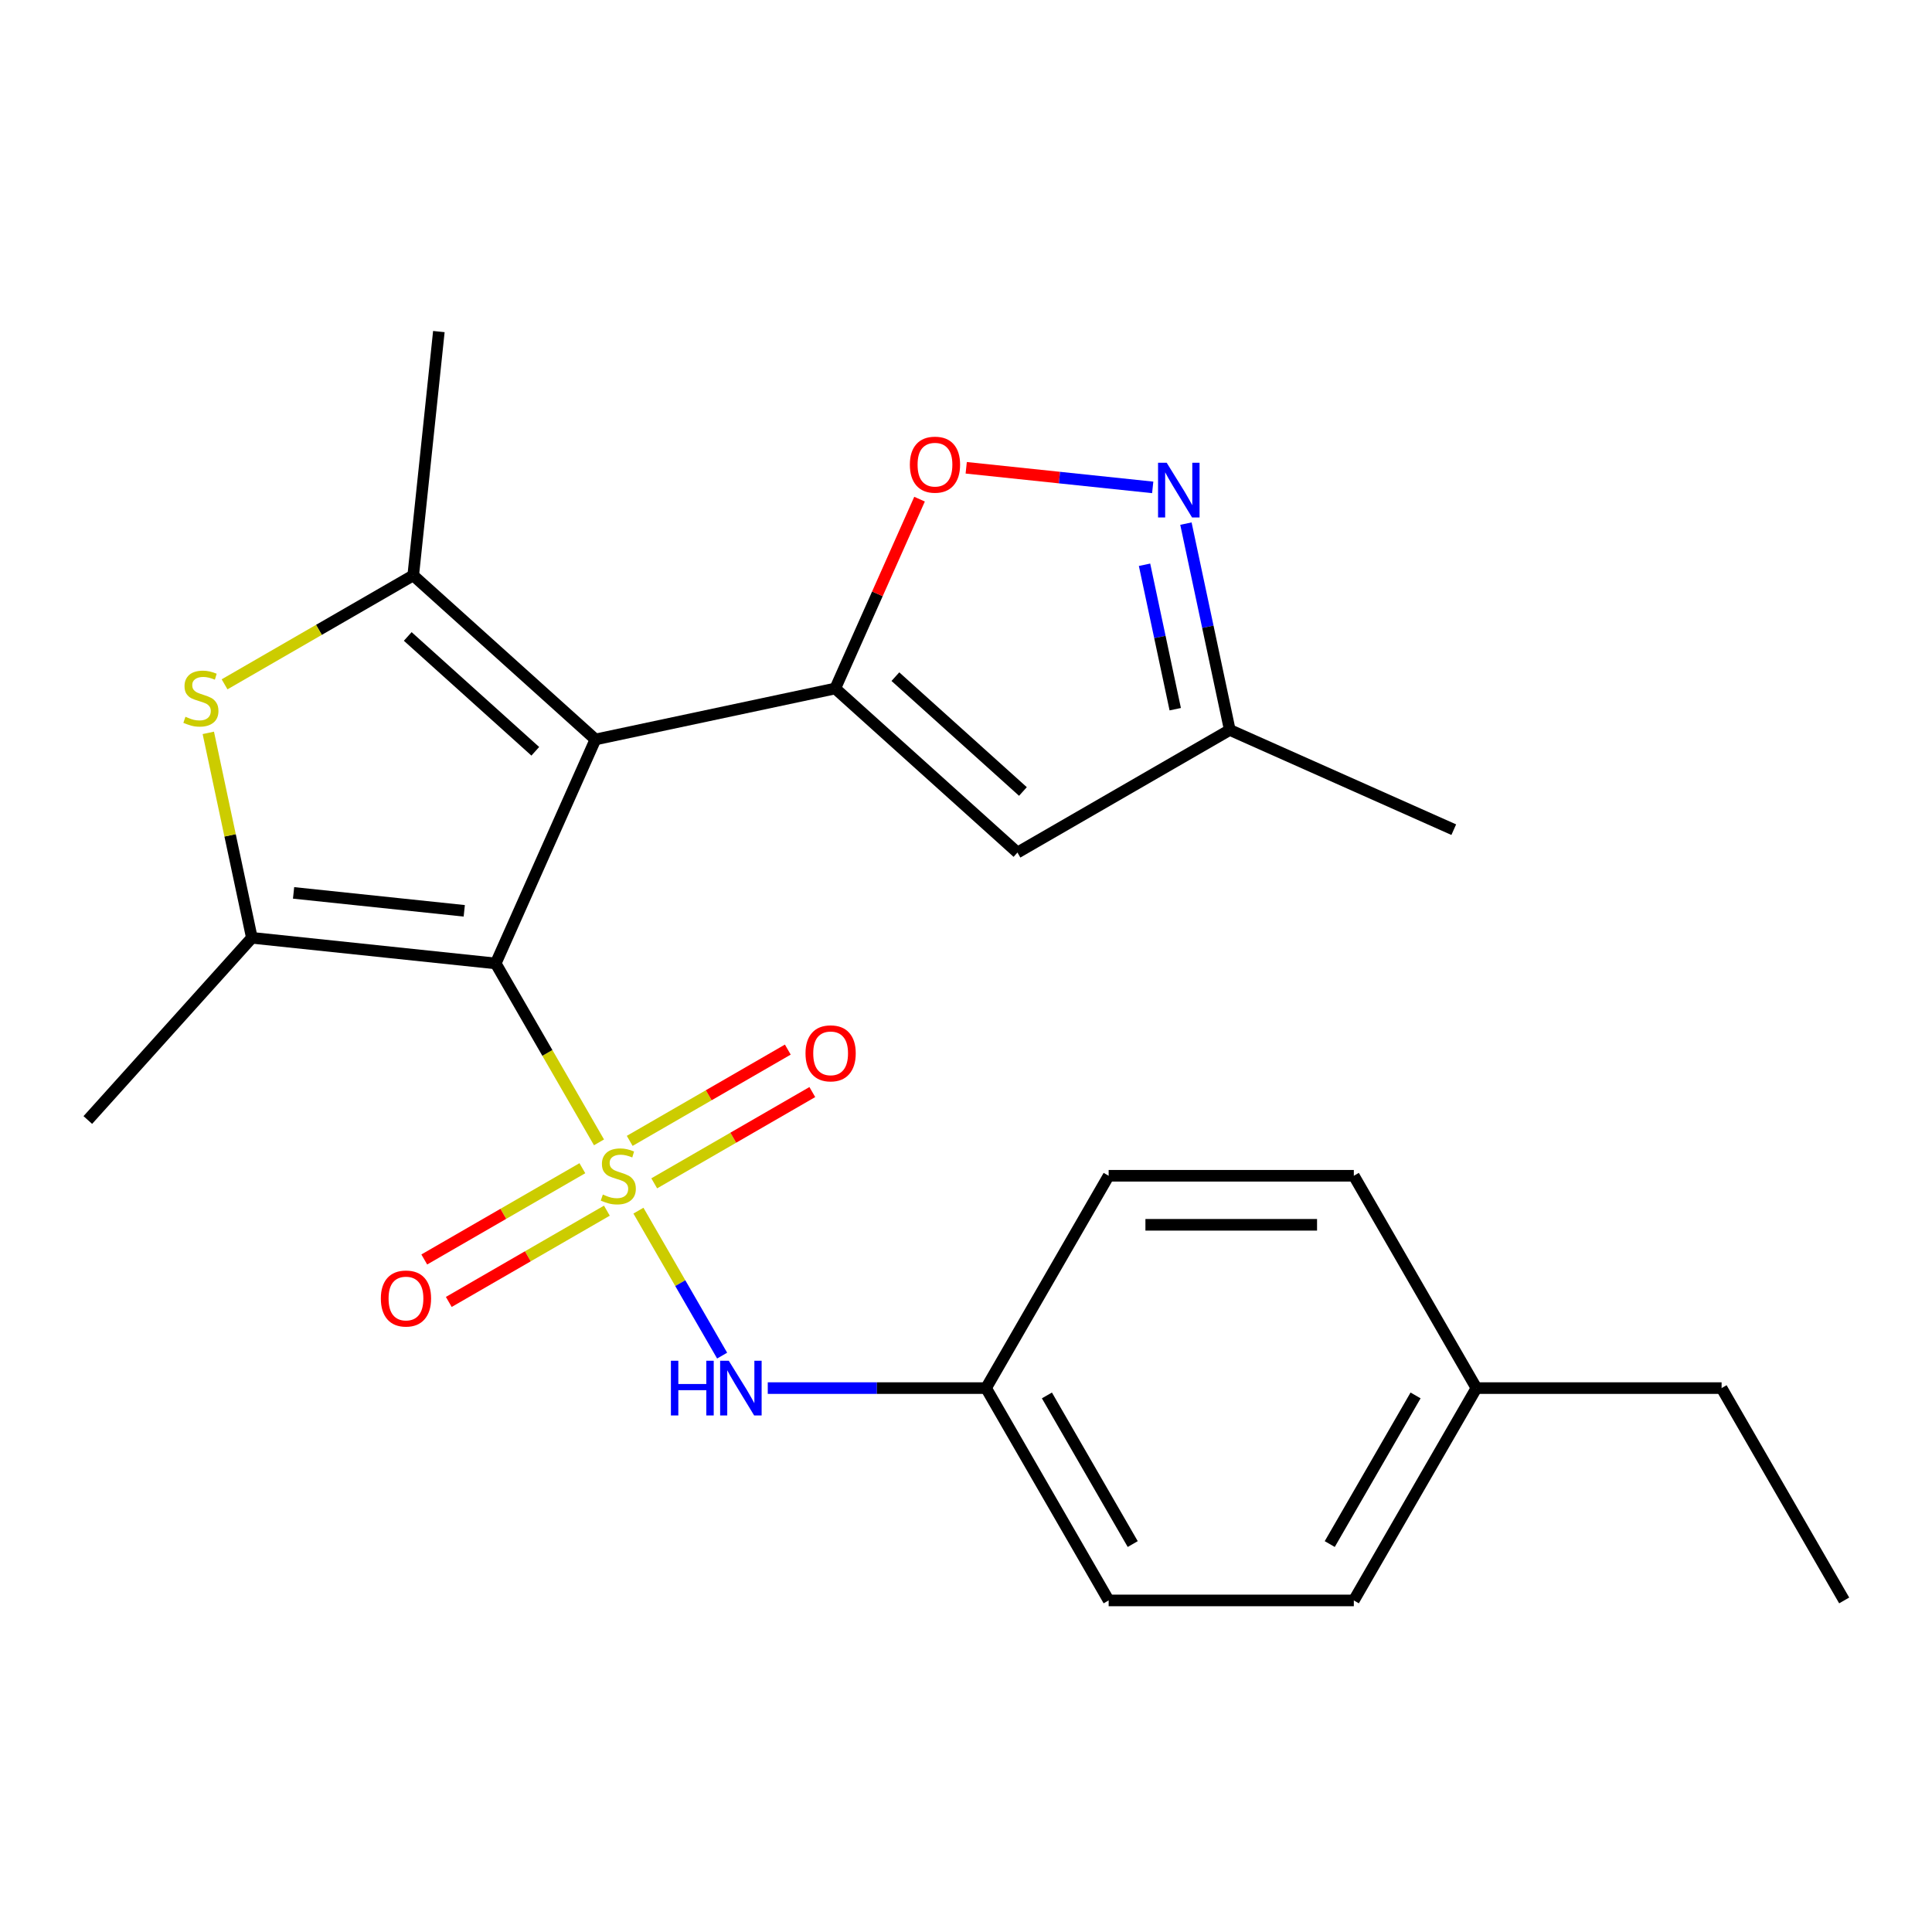 <?xml version='1.0' encoding='iso-8859-1'?>
<svg version='1.1' baseProfile='full'
              xmlns='http://www.w3.org/2000/svg'
                      xmlns:rdkit='http://www.rdkit.org/xml'
                      xmlns:xlink='http://www.w3.org/1999/xlink'
                  xml:space='preserve'
width='1000px' height='1000px' viewBox='0 0 1000 1000'>
<!-- END OF HEADER -->
<rect style='opacity:1.0;fill:#FFFFFF;stroke:none' width='1000' height='1000' x='0' y='0'> </rect>
<path class='bond-0' d='M 310.045,591.284 L 283.311,544.98' style='fill:none;fill-rule:evenodd;stroke:#CCCC00;stroke-width:6px;stroke-linecap:butt;stroke-linejoin:miter;stroke-opacity:1' />
<path class='bond-0' d='M 283.311,544.98 L 256.577,498.675' style='fill:none;fill-rule:evenodd;stroke:#000000;stroke-width:6px;stroke-linecap:butt;stroke-linejoin:miter;stroke-opacity:1' />
<path class='bond-9' d='M 330.452,626.629 L 352.113,664.148' style='fill:none;fill-rule:evenodd;stroke:#CCCC00;stroke-width:6px;stroke-linecap:butt;stroke-linejoin:miter;stroke-opacity:1' />
<path class='bond-9' d='M 352.113,664.148 L 373.775,701.667' style='fill:none;fill-rule:evenodd;stroke:#0000FF;stroke-width:6px;stroke-linecap:butt;stroke-linejoin:miter;stroke-opacity:1' />
<path class='bond-10' d='M 338.627,612.493 L 379.542,588.871' style='fill:none;fill-rule:evenodd;stroke:#CCCC00;stroke-width:6px;stroke-linecap:butt;stroke-linejoin:miter;stroke-opacity:1' />
<path class='bond-10' d='M 379.542,588.871 L 420.457,565.248' style='fill:none;fill-rule:evenodd;stroke:#FF0000;stroke-width:6px;stroke-linecap:butt;stroke-linejoin:miter;stroke-opacity:1' />
<path class='bond-10' d='M 325.937,590.513 L 366.852,566.89' style='fill:none;fill-rule:evenodd;stroke:#CCCC00;stroke-width:6px;stroke-linecap:butt;stroke-linejoin:miter;stroke-opacity:1' />
<path class='bond-10' d='M 366.852,566.89 L 407.767,543.268' style='fill:none;fill-rule:evenodd;stroke:#FF0000;stroke-width:6px;stroke-linecap:butt;stroke-linejoin:miter;stroke-opacity:1' />
<path class='bond-11' d='M 301.431,604.661 L 260.516,628.283' style='fill:none;fill-rule:evenodd;stroke:#CCCC00;stroke-width:6px;stroke-linecap:butt;stroke-linejoin:miter;stroke-opacity:1' />
<path class='bond-11' d='M 260.516,628.283 L 219.601,651.905' style='fill:none;fill-rule:evenodd;stroke:#FF0000;stroke-width:6px;stroke-linecap:butt;stroke-linejoin:miter;stroke-opacity:1' />
<path class='bond-11' d='M 314.122,626.641 L 273.207,650.263' style='fill:none;fill-rule:evenodd;stroke:#CCCC00;stroke-width:6px;stroke-linecap:butt;stroke-linejoin:miter;stroke-opacity:1' />
<path class='bond-11' d='M 273.207,650.263 L 232.292,673.885' style='fill:none;fill-rule:evenodd;stroke:#FF0000;stroke-width:6px;stroke-linecap:butt;stroke-linejoin:miter;stroke-opacity:1' />
<path class='bond-1' d='M 256.577,498.675 L 308.194,382.743' style='fill:none;fill-rule:evenodd;stroke:#000000;stroke-width:6px;stroke-linecap:butt;stroke-linejoin:miter;stroke-opacity:1' />
<path class='bond-3' d='M 256.577,498.675 L 130.369,485.41' style='fill:none;fill-rule:evenodd;stroke:#000000;stroke-width:6px;stroke-linecap:butt;stroke-linejoin:miter;stroke-opacity:1' />
<path class='bond-3' d='M 240.299,471.444 L 151.954,462.158' style='fill:none;fill-rule:evenodd;stroke:#000000;stroke-width:6px;stroke-linecap:butt;stroke-linejoin:miter;stroke-opacity:1' />
<path class='bond-2' d='M 308.194,382.743 L 432.324,356.359' style='fill:none;fill-rule:evenodd;stroke:#000000;stroke-width:6px;stroke-linecap:butt;stroke-linejoin:miter;stroke-opacity:1' />
<path class='bond-4' d='M 308.194,382.743 L 213.886,297.828' style='fill:none;fill-rule:evenodd;stroke:#000000;stroke-width:6px;stroke-linecap:butt;stroke-linejoin:miter;stroke-opacity:1' />
<path class='bond-4' d='M 277.065,388.868 L 211.049,329.427' style='fill:none;fill-rule:evenodd;stroke:#000000;stroke-width:6px;stroke-linecap:butt;stroke-linejoin:miter;stroke-opacity:1' />
<path class='bond-6' d='M 432.324,356.359 L 454.14,307.359' style='fill:none;fill-rule:evenodd;stroke:#000000;stroke-width:6px;stroke-linecap:butt;stroke-linejoin:miter;stroke-opacity:1' />
<path class='bond-6' d='M 454.14,307.359 L 475.956,258.359' style='fill:none;fill-rule:evenodd;stroke:#FF0000;stroke-width:6px;stroke-linecap:butt;stroke-linejoin:miter;stroke-opacity:1' />
<path class='bond-7' d='M 432.324,356.359 L 526.631,441.274' style='fill:none;fill-rule:evenodd;stroke:#000000;stroke-width:6px;stroke-linecap:butt;stroke-linejoin:miter;stroke-opacity:1' />
<path class='bond-7' d='M 463.453,350.234 L 529.468,409.675' style='fill:none;fill-rule:evenodd;stroke:#000000;stroke-width:6px;stroke-linecap:butt;stroke-linejoin:miter;stroke-opacity:1' />
<path class='bond-5' d='M 130.369,485.41 L 119.096,432.371' style='fill:none;fill-rule:evenodd;stroke:#000000;stroke-width:6px;stroke-linecap:butt;stroke-linejoin:miter;stroke-opacity:1' />
<path class='bond-5' d='M 119.096,432.371 L 107.822,379.333' style='fill:none;fill-rule:evenodd;stroke:#CCCC00;stroke-width:6px;stroke-linecap:butt;stroke-linejoin:miter;stroke-opacity:1' />
<path class='bond-15' d='M 130.369,485.41 L 45.455,579.718' style='fill:none;fill-rule:evenodd;stroke:#000000;stroke-width:6px;stroke-linecap:butt;stroke-linejoin:miter;stroke-opacity:1' />
<path class='bond-14' d='M 213.886,297.828 L 227.151,171.62' style='fill:none;fill-rule:evenodd;stroke:#000000;stroke-width:6px;stroke-linecap:butt;stroke-linejoin:miter;stroke-opacity:1' />
<path class='bond-24' d='M 213.886,297.828 L 165.062,326.017' style='fill:none;fill-rule:evenodd;stroke:#000000;stroke-width:6px;stroke-linecap:butt;stroke-linejoin:miter;stroke-opacity:1' />
<path class='bond-24' d='M 165.062,326.017 L 116.237,354.206' style='fill:none;fill-rule:evenodd;stroke:#CCCC00;stroke-width:6px;stroke-linecap:butt;stroke-linejoin:miter;stroke-opacity:1' />
<path class='bond-8' d='M 500.113,242.127 L 548.377,247.199' style='fill:none;fill-rule:evenodd;stroke:#FF0000;stroke-width:6px;stroke-linecap:butt;stroke-linejoin:miter;stroke-opacity:1' />
<path class='bond-8' d='M 548.377,247.199 L 596.642,252.272' style='fill:none;fill-rule:evenodd;stroke:#0000FF;stroke-width:6px;stroke-linecap:butt;stroke-linejoin:miter;stroke-opacity:1' />
<path class='bond-12' d='M 526.631,441.274 L 636.533,377.822' style='fill:none;fill-rule:evenodd;stroke:#000000;stroke-width:6px;stroke-linecap:butt;stroke-linejoin:miter;stroke-opacity:1' />
<path class='bond-26' d='M 613.832,271.024 L 625.183,324.423' style='fill:none;fill-rule:evenodd;stroke:#0000FF;stroke-width:6px;stroke-linecap:butt;stroke-linejoin:miter;stroke-opacity:1' />
<path class='bond-26' d='M 625.183,324.423 L 636.533,377.822' style='fill:none;fill-rule:evenodd;stroke:#000000;stroke-width:6px;stroke-linecap:butt;stroke-linejoin:miter;stroke-opacity:1' />
<path class='bond-26' d='M 592.411,292.321 L 600.356,329.7' style='fill:none;fill-rule:evenodd;stroke:#0000FF;stroke-width:6px;stroke-linecap:butt;stroke-linejoin:miter;stroke-opacity:1' />
<path class='bond-26' d='M 600.356,329.7 L 608.302,367.079' style='fill:none;fill-rule:evenodd;stroke:#000000;stroke-width:6px;stroke-linecap:butt;stroke-linejoin:miter;stroke-opacity:1' />
<path class='bond-13' d='M 397.393,718.478 L 453.889,718.478' style='fill:none;fill-rule:evenodd;stroke:#0000FF;stroke-width:6px;stroke-linecap:butt;stroke-linejoin:miter;stroke-opacity:1' />
<path class='bond-13' d='M 453.889,718.478 L 510.384,718.478' style='fill:none;fill-rule:evenodd;stroke:#000000;stroke-width:6px;stroke-linecap:butt;stroke-linejoin:miter;stroke-opacity:1' />
<path class='bond-21' d='M 636.533,377.822 L 752.465,429.438' style='fill:none;fill-rule:evenodd;stroke:#000000;stroke-width:6px;stroke-linecap:butt;stroke-linejoin:miter;stroke-opacity:1' />
<path class='bond-17' d='M 510.384,718.478 L 573.836,608.577' style='fill:none;fill-rule:evenodd;stroke:#000000;stroke-width:6px;stroke-linecap:butt;stroke-linejoin:miter;stroke-opacity:1' />
<path class='bond-18' d='M 510.384,718.478 L 573.836,828.38' style='fill:none;fill-rule:evenodd;stroke:#000000;stroke-width:6px;stroke-linecap:butt;stroke-linejoin:miter;stroke-opacity:1' />
<path class='bond-18' d='M 541.882,722.273 L 586.298,799.204' style='fill:none;fill-rule:evenodd;stroke:#000000;stroke-width:6px;stroke-linecap:butt;stroke-linejoin:miter;stroke-opacity:1' />
<path class='bond-16' d='M 764.191,718.478 L 700.739,828.38' style='fill:none;fill-rule:evenodd;stroke:#000000;stroke-width:6px;stroke-linecap:butt;stroke-linejoin:miter;stroke-opacity:1' />
<path class='bond-16' d='M 732.693,722.273 L 688.276,799.204' style='fill:none;fill-rule:evenodd;stroke:#000000;stroke-width:6px;stroke-linecap:butt;stroke-linejoin:miter;stroke-opacity:1' />
<path class='bond-22' d='M 764.191,718.478 L 891.094,718.478' style='fill:none;fill-rule:evenodd;stroke:#000000;stroke-width:6px;stroke-linecap:butt;stroke-linejoin:miter;stroke-opacity:1' />
<path class='bond-25' d='M 764.191,718.478 L 700.739,608.577' style='fill:none;fill-rule:evenodd;stroke:#000000;stroke-width:6px;stroke-linecap:butt;stroke-linejoin:miter;stroke-opacity:1' />
<path class='bond-19' d='M 573.836,608.577 L 700.739,608.577' style='fill:none;fill-rule:evenodd;stroke:#000000;stroke-width:6px;stroke-linecap:butt;stroke-linejoin:miter;stroke-opacity:1' />
<path class='bond-19' d='M 592.871,633.957 L 681.703,633.957' style='fill:none;fill-rule:evenodd;stroke:#000000;stroke-width:6px;stroke-linecap:butt;stroke-linejoin:miter;stroke-opacity:1' />
<path class='bond-20' d='M 573.836,828.38 L 700.739,828.38' style='fill:none;fill-rule:evenodd;stroke:#000000;stroke-width:6px;stroke-linecap:butt;stroke-linejoin:miter;stroke-opacity:1' />
<path class='bond-23' d='M 891.094,718.478 L 954.545,828.38' style='fill:none;fill-rule:evenodd;stroke:#000000;stroke-width:6px;stroke-linecap:butt;stroke-linejoin:miter;stroke-opacity:1' />
<path  class='atom-0' d='M 312.029 618.297
Q 312.349 618.417, 313.669 618.977
Q 314.989 619.537, 316.429 619.897
Q 317.909 620.217, 319.349 620.217
Q 322.029 620.217, 323.589 618.937
Q 325.149 617.617, 325.149 615.337
Q 325.149 613.777, 324.349 612.817
Q 323.589 611.857, 322.389 611.337
Q 321.189 610.817, 319.189 610.217
Q 316.669 609.457, 315.149 608.737
Q 313.669 608.017, 312.589 606.497
Q 311.549 604.977, 311.549 602.417
Q 311.549 598.857, 313.949 596.657
Q 316.389 594.457, 321.189 594.457
Q 324.469 594.457, 328.189 596.017
L 327.269 599.097
Q 323.869 597.697, 321.309 597.697
Q 318.549 597.697, 317.029 598.857
Q 315.509 599.977, 315.549 601.937
Q 315.549 603.457, 316.309 604.377
Q 317.109 605.297, 318.229 605.817
Q 319.389 606.337, 321.309 606.937
Q 323.869 607.737, 325.389 608.537
Q 326.909 609.337, 327.989 610.977
Q 329.109 612.577, 329.109 615.337
Q 329.109 619.257, 326.469 621.377
Q 323.869 623.457, 319.509 623.457
Q 316.989 623.457, 315.069 622.897
Q 313.189 622.377, 310.949 621.457
L 312.029 618.297
' fill='#CCCC00'/>
<path  class='atom-6' d='M 95.985 371
Q 96.305 371.12, 97.625 371.68
Q 98.945 372.24, 100.385 372.6
Q 101.865 372.92, 103.305 372.92
Q 105.985 372.92, 107.545 371.64
Q 109.105 370.32, 109.105 368.04
Q 109.105 366.48, 108.305 365.52
Q 107.545 364.56, 106.345 364.04
Q 105.145 363.52, 103.145 362.92
Q 100.625 362.16, 99.105 361.44
Q 97.625 360.72, 96.545 359.2
Q 95.505 357.68, 95.505 355.12
Q 95.505 351.56, 97.905 349.36
Q 100.345 347.16, 105.145 347.16
Q 108.425 347.16, 112.145 348.72
L 111.225 351.8
Q 107.825 350.4, 105.265 350.4
Q 102.505 350.4, 100.985 351.56
Q 99.465 352.68, 99.505 354.64
Q 99.505 356.16, 100.265 357.08
Q 101.065 358, 102.185 358.52
Q 103.345 359.04, 105.265 359.64
Q 107.825 360.44, 109.345 361.24
Q 110.865 362.04, 111.945 363.68
Q 113.065 365.28, 113.065 368.04
Q 113.065 371.96, 110.425 374.08
Q 107.825 376.16, 103.465 376.16
Q 100.945 376.16, 99.025 375.6
Q 97.145 375.08, 94.905 374.16
L 95.985 371
' fill='#CCCC00'/>
<path  class='atom-7' d='M 470.94 240.507
Q 470.94 233.707, 474.3 229.907
Q 477.66 226.107, 483.94 226.107
Q 490.22 226.107, 493.58 229.907
Q 496.94 233.707, 496.94 240.507
Q 496.94 247.387, 493.54 251.307
Q 490.14 255.187, 483.94 255.187
Q 477.7 255.187, 474.3 251.307
Q 470.94 247.427, 470.94 240.507
M 483.94 251.987
Q 488.26 251.987, 490.58 249.107
Q 492.94 246.187, 492.94 240.507
Q 492.94 234.947, 490.58 232.147
Q 488.26 229.307, 483.94 229.307
Q 479.62 229.307, 477.26 232.107
Q 474.94 234.907, 474.94 240.507
Q 474.94 246.227, 477.26 249.107
Q 479.62 251.987, 483.94 251.987
' fill='#FF0000'/>
<path  class='atom-9' d='M 603.888 239.532
L 613.168 254.532
Q 614.088 256.012, 615.568 258.692
Q 617.048 261.372, 617.128 261.532
L 617.128 239.532
L 620.888 239.532
L 620.888 267.852
L 617.008 267.852
L 607.048 251.452
Q 605.888 249.532, 604.648 247.332
Q 603.448 245.132, 603.088 244.452
L 603.088 267.852
L 599.408 267.852
L 599.408 239.532
L 603.888 239.532
' fill='#0000FF'/>
<path  class='atom-10' d='M 347.261 704.318
L 351.101 704.318
L 351.101 716.358
L 365.581 716.358
L 365.581 704.318
L 369.421 704.318
L 369.421 732.638
L 365.581 732.638
L 365.581 719.558
L 351.101 719.558
L 351.101 732.638
L 347.261 732.638
L 347.261 704.318
' fill='#0000FF'/>
<path  class='atom-10' d='M 377.221 704.318
L 386.501 719.318
Q 387.421 720.798, 388.901 723.478
Q 390.381 726.158, 390.461 726.318
L 390.461 704.318
L 394.221 704.318
L 394.221 732.638
L 390.341 732.638
L 380.381 716.238
Q 379.221 714.318, 377.981 712.118
Q 376.781 709.918, 376.421 709.238
L 376.421 732.638
L 372.741 732.638
L 372.741 704.318
L 377.221 704.318
' fill='#0000FF'/>
<path  class='atom-11' d='M 416.931 545.205
Q 416.931 538.405, 420.291 534.605
Q 423.651 530.805, 429.931 530.805
Q 436.211 530.805, 439.571 534.605
Q 442.931 538.405, 442.931 545.205
Q 442.931 552.085, 439.531 556.005
Q 436.131 559.885, 429.931 559.885
Q 423.691 559.885, 420.291 556.005
Q 416.931 552.125, 416.931 545.205
M 429.931 556.685
Q 434.251 556.685, 436.571 553.805
Q 438.931 550.885, 438.931 545.205
Q 438.931 539.645, 436.571 536.845
Q 434.251 534.005, 429.931 534.005
Q 425.611 534.005, 423.251 536.805
Q 420.931 539.605, 420.931 545.205
Q 420.931 550.925, 423.251 553.805
Q 425.611 556.685, 429.931 556.685
' fill='#FF0000'/>
<path  class='atom-12' d='M 197.128 672.108
Q 197.128 665.308, 200.488 661.508
Q 203.848 657.708, 210.128 657.708
Q 216.408 657.708, 219.768 661.508
Q 223.128 665.308, 223.128 672.108
Q 223.128 678.988, 219.728 682.908
Q 216.328 686.788, 210.128 686.788
Q 203.888 686.788, 200.488 682.908
Q 197.128 679.028, 197.128 672.108
M 210.128 683.588
Q 214.448 683.588, 216.768 680.708
Q 219.128 677.788, 219.128 672.108
Q 219.128 666.548, 216.768 663.748
Q 214.448 660.908, 210.128 660.908
Q 205.808 660.908, 203.448 663.708
Q 201.128 666.508, 201.128 672.108
Q 201.128 677.828, 203.448 680.708
Q 205.808 683.588, 210.128 683.588
' fill='#FF0000'/>
</svg>
